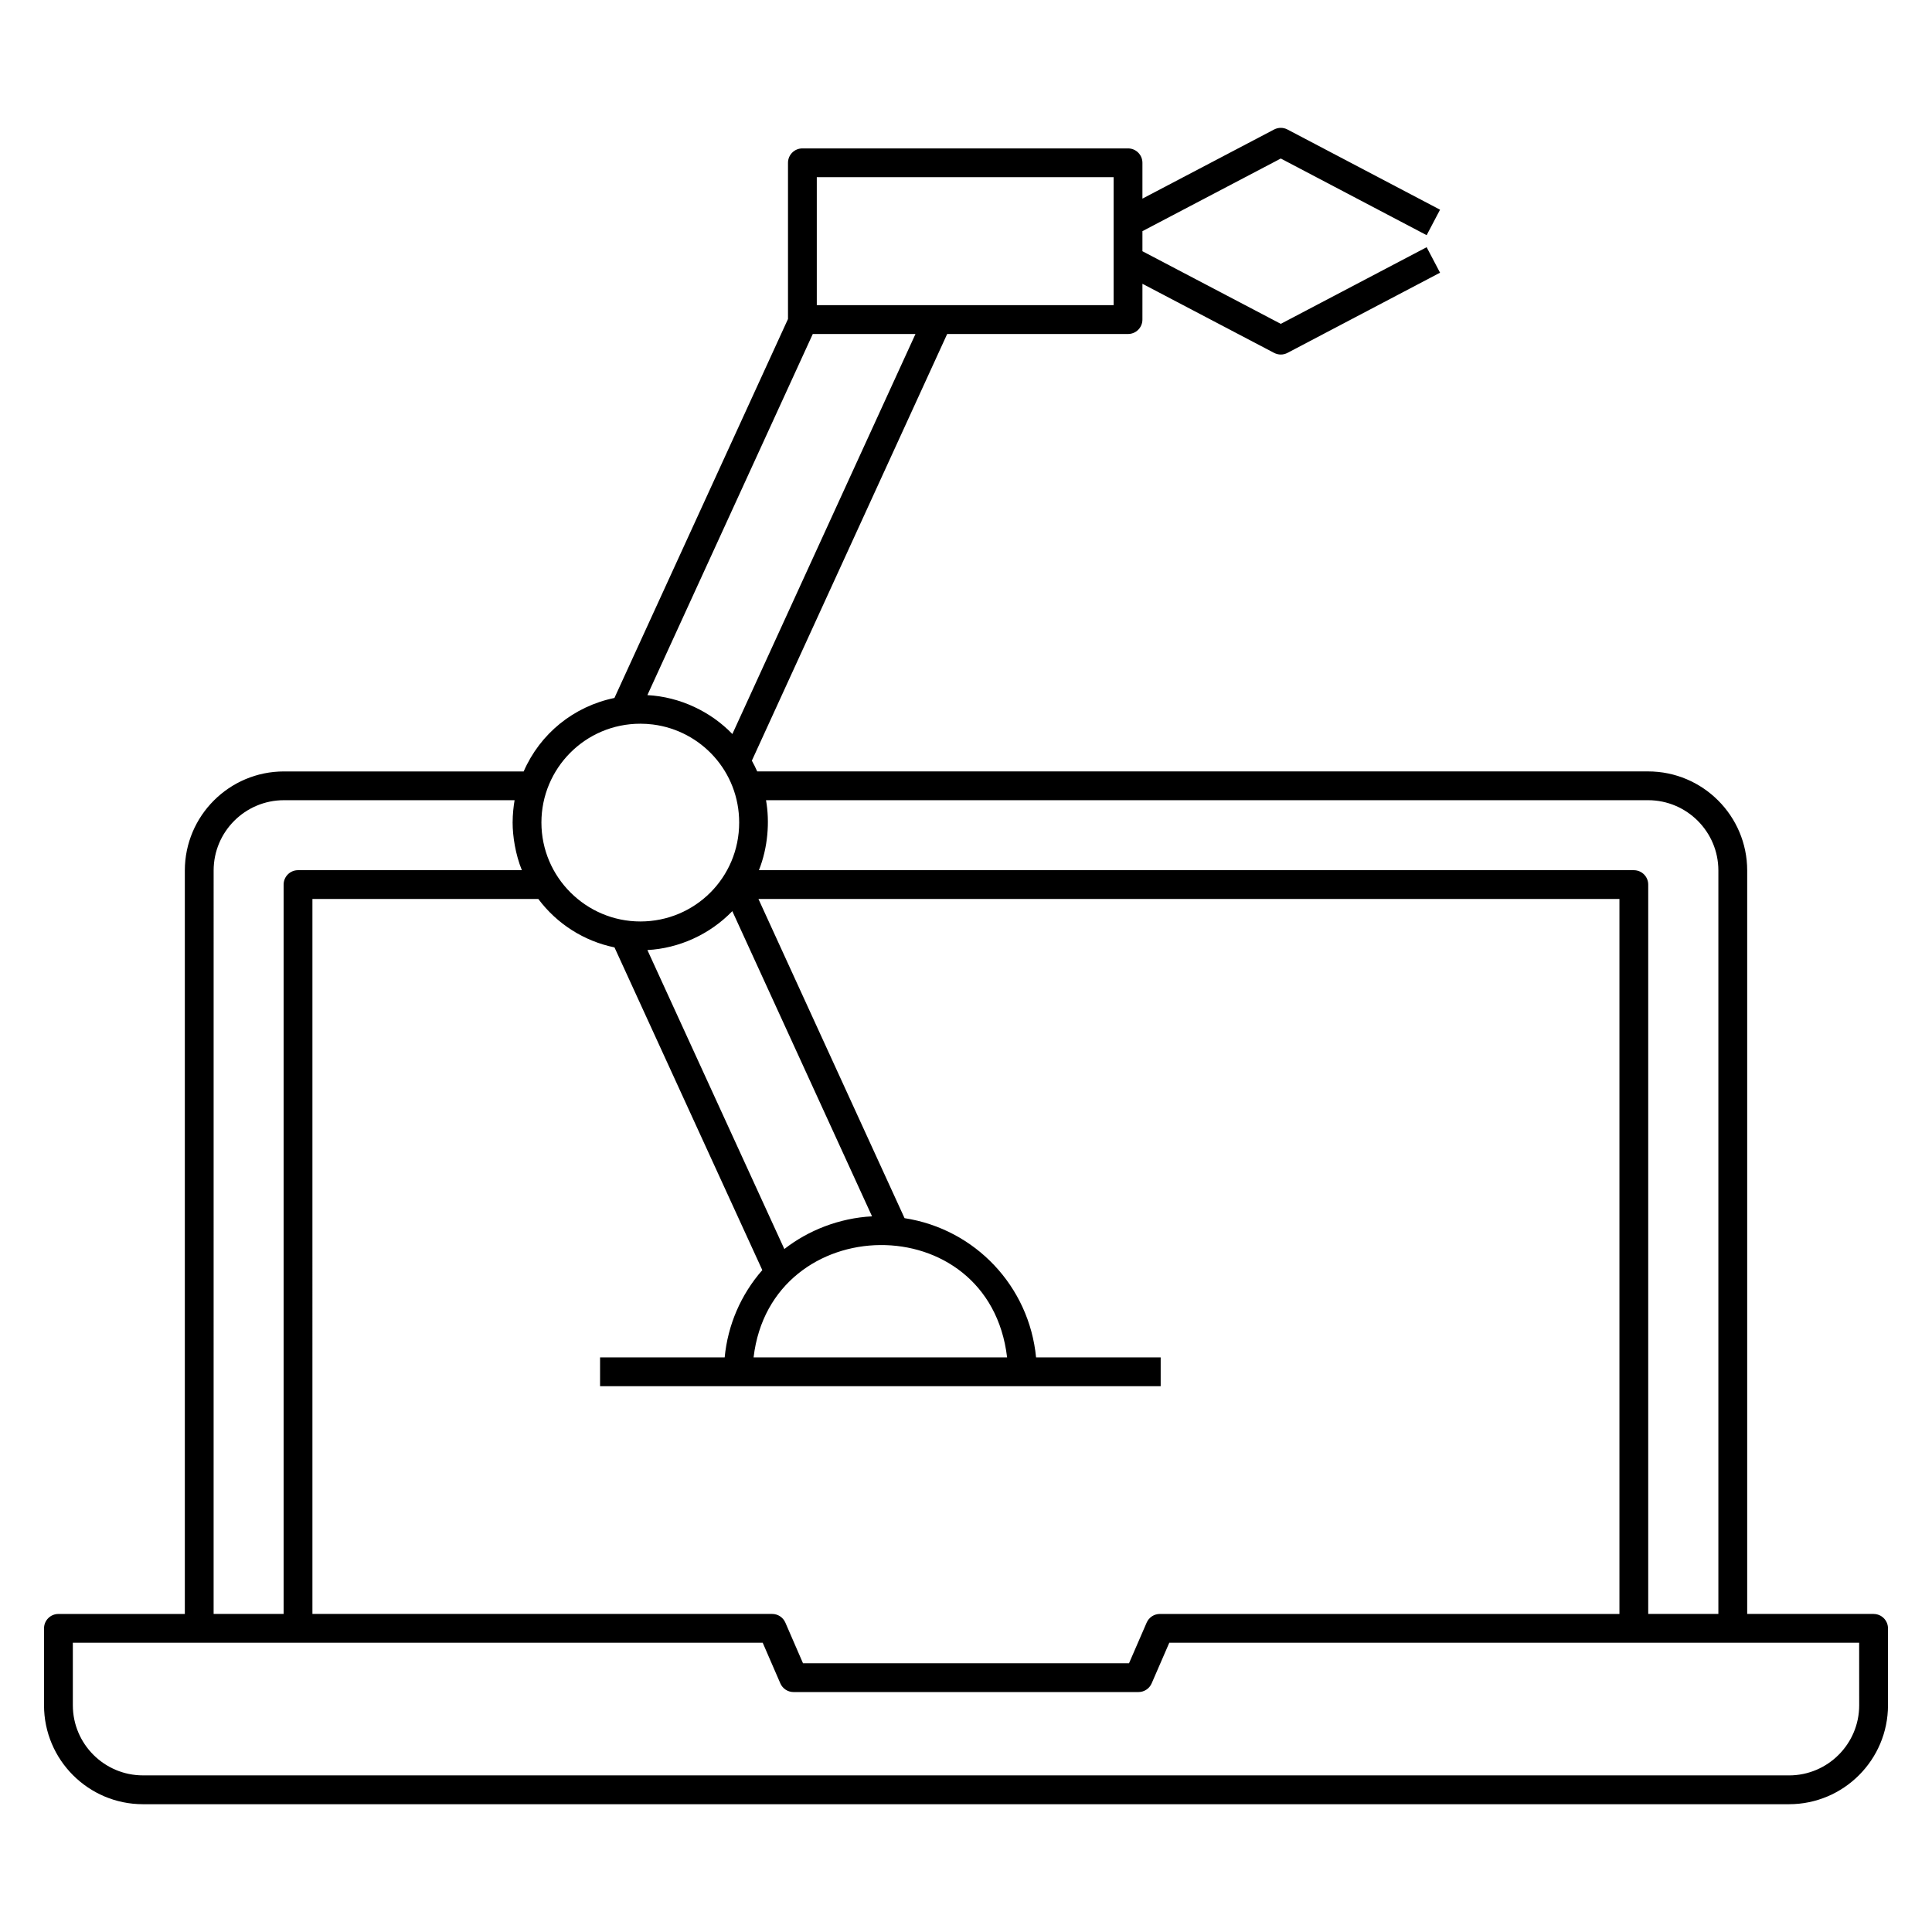 <?xml version="1.0" encoding="UTF-8"?>
<!-- Uploaded to: ICON Repo, www.svgrepo.com, Generator: ICON Repo Mixer Tools -->
<svg fill="#000000" width="800px" height="800px" version="1.1" viewBox="144 144 512 512" xmlns="http://www.w3.org/2000/svg">
 <path d="m640.52 571.71h-33.496v-197.02c0-14.48-11.781-26.258-26.258-26.258h-236.1c-0.422-0.973-0.898-1.914-1.418-2.848l51.762-113.07h47.926c2.109 0 3.816-1.707 3.816-3.816l0.004-9.492 34.895 18.312c0.555 0.289 1.164 0.438 1.773 0.438s1.219-0.145 1.777-0.441l40.426-21.25-3.551-6.754-38.652 20.312-36.668-19.246v-5.32l36.668-19.25 38.652 20.316 3.551-6.754-40.426-21.246c-1.109-0.59-2.441-0.586-3.551-0.004l-34.895 18.316v-9.492c0-2.109-1.707-3.816-3.816-3.816h-86.297c-2.109 0-3.816 1.707-3.816 3.816v41.391l-45.996 100.43c-10.793 2.234-19.68 9.441-24.051 19.473h-63.539c-14.48 0-26.258 11.777-26.258 26.258v197.02h-33.5c-2.109 0-3.816 1.707-3.816 3.816v20.383c0 14.457 11.762 26.219 26.219 26.219h436.23c14.457 0 26.219-11.758 26.219-26.219v-20.383c0-2.109-1.707-3.816-3.816-3.816zm-59.758-215.65c10.27 0 18.625 8.355 18.625 18.625v197.02h-18.59v-193.28c0-2.109-1.707-3.816-3.816-3.816h-231.86c2.387-5.984 2.898-12.824 1.883-18.547zm-242.69 29.402 37.027 80.879c-8.723 0.465-16.906 3.723-23.242 8.664l-36.289-79.23c8.316-0.453 16.484-4.09 22.504-10.312zm72.82 118.26h-67.184c4.602-39.141 62.422-40.242 67.184 0zm-50.434-312.77h78.66v33.918h-78.66zm-1.062 41.559h27.215l-48.527 106.01c-5.688-5.906-13.836-9.848-22.52-10.309zm-45.691 103.28c1.117 0 2.223 0.07 3.316 0.207 12.82 1.617 22.867 12.488 22.867 25.977 0 14.648-11.746 26.223-26.184 26.223-14.391 0-26.223-11.73-26.223-26.223 0-14.305 11.57-26.184 26.223-26.184zm-113.09 38.895c0-10.27 8.355-18.625 18.625-18.625h61.133c-0.254 1.414-0.523 3.766-0.523 5.914 0 3.652 0.742 8.41 2.445 12.633h-59.316c-2.109 0-3.816 1.707-3.816 3.816v193.28h-18.551zm26.18 7.555h59.867c4.945 6.609 12.109 11.164 20.184 12.828l39.172 85.52c-5.672 6.492-9.148 14.516-9.973 23.137h-33.023v7.633h148.57v-7.633h-33.023c-1.812-18.801-16.09-34-34.852-36.902l-38.719-84.582h228.17v189.47h-121.79c-1.52 0-2.894 0.902-3.5 2.297l-4.676 10.773-86.398-0.004-4.676-10.773c-0.605-1.395-1.98-2.297-3.5-2.297h-121.83zm409.91 213.67c0 10.246-8.336 18.586-18.586 18.586l-436.23-0.004c-10.25 0-18.586-8.34-18.586-18.586v-16.566h182.82l4.676 10.773c0.605 1.395 1.98 2.297 3.5 2.297h91.398c1.52 0 2.894-0.902 3.5-2.297l4.676-10.773h182.82z"/>
</svg>